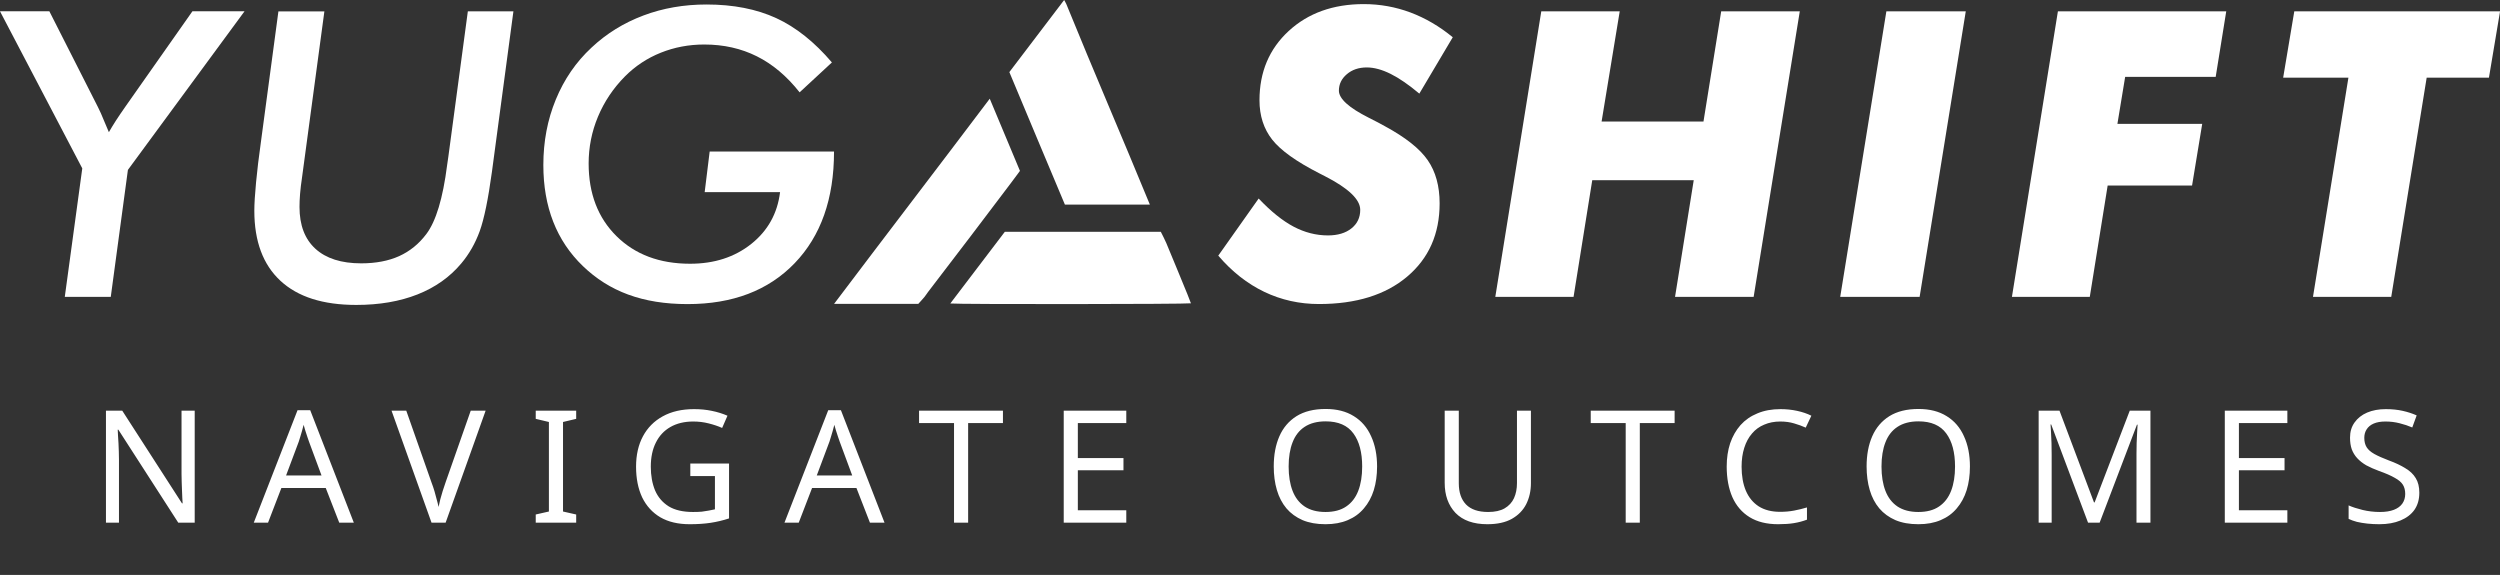 <svg width="287" height="66" viewBox="0 0 287 66" fill="none" xmlns="http://www.w3.org/2000/svg">
<rect x="0" y="0" width="287" height="66" fill="#333333" stroke="none"/>
<g clip-path="url(#clip0_471_67)">
<path d="M0 1.297H5.667L11.242 12.29C11.406 12.587 11.696 13.245 12.111 14.258C12.275 14.665 12.407 14.968 12.499 15.174C12.729 14.774 12.992 14.335 13.295 13.864C13.598 13.393 13.986 12.826 14.46 12.148L22.089 1.297H28.071L14.684 19.503L12.716 34.084H7.437L9.445 19.329L0 1.297Z" fill="white"/>
<path d="M37.24 1.297L34.679 20.329C34.574 21.032 34.495 21.671 34.449 22.245C34.403 22.819 34.383 23.323 34.383 23.755C34.383 25.845 34.989 27.445 36.213 28.561C37.431 29.671 39.181 30.232 41.465 30.232C43.144 30.232 44.592 29.955 45.816 29.406C47.04 28.852 48.08 28.013 48.936 26.877C50.048 25.413 50.844 22.774 51.331 18.948C51.391 18.516 51.437 18.194 51.47 17.987L53.708 1.303H58.94L56.472 19.735C56.044 22.871 55.577 25.142 55.07 26.542C54.556 27.948 53.852 29.174 52.957 30.239C51.647 31.806 49.969 32.993 47.929 33.8C45.888 34.606 43.545 35.006 40.893 35.006C37.082 35.006 34.186 34.084 32.191 32.232C30.197 30.381 29.197 27.703 29.197 24.194C29.197 23.419 29.263 22.335 29.394 20.948C29.526 19.561 29.71 18.006 29.954 16.29L31.961 1.31H37.24V1.297Z" fill="white"/>
<path d="M91.79 10.594C90.329 8.742 88.697 7.368 86.887 6.465C85.083 5.561 83.069 5.11 80.845 5.11C79.081 5.11 77.415 5.426 75.856 6.052C74.296 6.677 72.92 7.587 71.735 8.781C70.393 10.142 69.366 11.677 68.648 13.393C67.931 15.11 67.576 16.903 67.576 18.768C67.576 22.219 68.642 25 70.774 27.11C72.907 29.219 75.724 30.277 79.225 30.277C81.996 30.277 84.333 29.523 86.242 28.006C88.144 26.49 89.249 24.51 89.552 22.058H80.897L81.47 17.4H95.746C95.746 22.819 94.239 27.09 91.224 30.219C88.21 33.348 84.109 34.91 78.936 34.91C73.763 34.91 69.932 33.452 66.911 30.542C63.89 27.632 62.376 23.761 62.376 18.942C62.376 16.252 62.85 13.748 63.804 11.432C64.759 9.11 66.121 7.123 67.905 5.465C69.623 3.852 71.61 2.626 73.855 1.781C76.099 0.935 78.521 0.516 81.108 0.516C84.181 0.516 86.854 1.039 89.118 2.084C91.382 3.129 93.508 4.826 95.502 7.168L91.803 10.594H91.79Z" fill="white"/>
<path d="M144.497 22.794C145.899 24.271 147.235 25.348 148.505 26.019C149.776 26.69 151.092 27.026 152.448 27.026C153.573 27.026 154.475 26.755 155.146 26.219C155.818 25.684 156.154 24.974 156.154 24.09C156.154 22.897 154.798 21.606 152.086 20.219C151.829 20.084 151.619 19.981 151.467 19.903C148.835 18.561 147.025 17.271 146.05 16.032C145.076 14.793 144.589 13.284 144.589 11.51C144.589 8.271 145.708 5.619 147.939 3.561C150.171 1.503 153.047 0.471 156.562 0.471C158.418 0.471 160.208 0.794 161.919 1.432C163.63 2.077 165.25 3.019 166.777 4.277L162.939 10.748C161.735 9.735 160.642 8.981 159.648 8.484C158.661 7.994 157.746 7.742 156.904 7.742C155.989 7.742 155.225 8 154.62 8.516C154.008 9.032 153.705 9.665 153.705 10.406C153.705 11.329 154.85 12.368 157.134 13.516C157.944 13.923 158.562 14.245 159.01 14.503C161.353 15.774 162.985 17.064 163.9 18.387C164.815 19.71 165.269 21.361 165.269 23.348C165.269 26.858 164.025 29.658 161.544 31.755C159.063 33.852 155.686 34.903 151.421 34.903C149.183 34.903 147.09 34.439 145.136 33.503C143.187 32.568 141.43 31.187 139.857 29.348L144.497 22.787V22.794Z" fill="white"/>
<path d="M171.66 34.084L176.939 1.303H185.943L183.863 13.955H195.559L197.592 1.303H206.616L201.318 34.084H192.294L194.44 20.69H182.79L180.644 34.084H171.667H171.66Z" fill="white"/>
<path d="M211.256 34.084L216.555 1.303H225.671L220.372 34.084H211.256Z" fill="white"/>
<path d="M230.969 34.084L236.247 1.303H255.572L254.361 8.826H243.968L243.079 14.219H252.814L251.649 21.297H241.96L239.907 34.084H230.975H230.969Z" fill="white"/>
<path d="M265.53 34.084L269.598 8.916H262.107L263.384 1.303H287.006L285.73 8.916H278.582L274.514 34.084H265.537H265.53Z" fill="white"/>
<path d="M115.346 26.613H133.262C133.46 27.019 133.697 27.445 133.887 27.897C134.71 29.858 135.513 31.832 136.323 33.8C136.461 34.136 136.586 34.477 136.718 34.819C136.204 34.923 109.949 34.948 109.094 34.839C111.18 32.097 113.24 29.387 115.346 26.619V26.613Z" fill="white"/>
<path d="M113.622 11.329C114.8 14.142 115.939 16.865 117.091 19.619C116.742 20.09 116.406 20.548 116.064 21C114.504 23.065 112.944 25.129 111.378 27.187C109.765 29.303 108.146 31.413 106.533 33.529C106.389 33.723 106.264 33.929 106.112 34.11C105.888 34.381 105.638 34.639 105.421 34.884H95.752C101.689 27.013 107.659 19.239 113.629 11.323L113.622 11.329Z" fill="white"/>
<path d="M115.873 8.277C117.979 5.503 120.052 2.774 122.165 0C122.257 0.181 122.35 0.316 122.409 0.458C125.535 8.142 128.826 15.748 132.005 23.49H122.251C120.125 18.419 117.992 13.361 115.873 8.277Z" fill="white"/>
</g>
<path d="M22.352 60H20.462L13.586 49.326H13.514C13.526 49.542 13.538 49.782 13.55 50.046C13.574 50.31 13.592 50.598 13.604 50.91C13.616 51.21 13.628 51.522 13.64 51.846C13.652 52.17 13.658 52.494 13.658 52.818V60H12.164V47.148H14.036L20.894 57.786H20.966C20.954 57.642 20.942 57.444 20.93 57.192C20.918 56.928 20.906 56.64 20.894 56.328C20.882 56.004 20.87 55.674 20.858 55.338C20.846 55.002 20.84 54.69 20.84 54.402V47.148H22.352V60ZM38.944 60L37.396 56.022H32.302L30.772 60H29.134L34.156 47.094H35.614L40.618 60H38.944ZM35.47 50.694C35.434 50.598 35.374 50.424 35.29 50.172C35.206 49.92 35.122 49.662 35.038 49.398C34.966 49.122 34.906 48.912 34.858 48.768C34.798 49.008 34.732 49.254 34.66 49.506C34.6 49.746 34.534 49.968 34.462 50.172C34.402 50.376 34.348 50.55 34.3 50.694L32.842 54.582H36.91L35.47 50.694ZM55.749 47.148L51.159 60H49.539L44.949 47.148H46.641L49.539 55.392C49.671 55.74 49.785 56.076 49.881 56.4C49.977 56.724 50.061 57.036 50.133 57.336C50.217 57.624 50.289 57.912 50.349 58.2C50.409 57.912 50.475 57.618 50.547 57.318C50.631 57.018 50.721 56.706 50.817 56.382C50.925 56.058 51.039 55.716 51.159 55.356L54.039 47.148H55.749ZM66.146 60H61.502V59.064L63.014 58.722V48.444L61.502 48.084V47.148H66.146V48.084L64.634 48.444V58.722L66.146 59.064V60ZM79.248 53.214H83.694V59.514C82.998 59.742 82.296 59.91 81.588 60.018C80.88 60.126 80.076 60.18 79.176 60.18C77.844 60.18 76.722 59.916 75.81 59.388C74.898 58.848 74.202 58.086 73.722 57.102C73.254 56.106 73.02 54.93 73.02 53.574C73.02 52.23 73.284 51.066 73.812 50.082C74.34 49.098 75.096 48.336 76.08 47.796C77.076 47.244 78.276 46.968 79.68 46.968C80.4 46.968 81.078 47.034 81.714 47.166C82.362 47.298 82.962 47.484 83.514 47.724L82.902 49.128C82.446 48.924 81.93 48.75 81.354 48.606C80.79 48.462 80.202 48.39 79.59 48.39C78.57 48.39 77.694 48.6 76.962 49.02C76.23 49.44 75.672 50.04 75.288 50.82C74.904 51.588 74.712 52.506 74.712 53.574C74.712 54.594 74.874 55.5 75.198 56.292C75.534 57.072 76.056 57.684 76.764 58.128C77.472 58.56 78.402 58.776 79.554 58.776C79.938 58.776 80.274 58.764 80.562 58.74C80.862 58.704 81.132 58.662 81.372 58.614C81.624 58.566 81.858 58.518 82.074 58.47V54.654H79.248V53.214ZM99.868 60L98.32 56.022H93.226L91.696 60H90.058L95.08 47.094H96.538L101.542 60H99.868ZM96.394 50.694C96.358 50.598 96.298 50.424 96.214 50.172C96.13 49.92 96.046 49.662 95.962 49.398C95.89 49.122 95.83 48.912 95.782 48.768C95.722 49.008 95.656 49.254 95.584 49.506C95.524 49.746 95.458 49.968 95.386 50.172C95.326 50.376 95.272 50.55 95.224 50.694L93.766 54.582H97.834L96.394 50.694ZM111.142 60H109.522V48.57H105.508V47.148H115.138V48.57H111.142V60ZM129.298 60H122.116V47.148H129.298V48.57H123.736V52.584H128.974V53.988H123.736V58.578H129.298V60ZM158.088 53.556C158.088 54.552 157.962 55.458 157.71 56.274C157.458 57.078 157.08 57.774 156.576 58.362C156.084 58.95 155.466 59.4 154.722 59.712C153.99 60.024 153.138 60.18 152.166 60.18C151.158 60.18 150.282 60.024 149.538 59.712C148.794 59.388 148.176 58.938 147.684 58.362C147.192 57.774 146.826 57.072 146.586 56.256C146.346 55.44 146.226 54.534 146.226 53.538C146.226 52.218 146.442 51.066 146.874 50.082C147.306 49.098 147.96 48.33 148.836 47.778C149.724 47.226 150.84 46.95 152.184 46.95C153.468 46.95 154.548 47.226 155.424 47.778C156.3 48.318 156.96 49.086 157.404 50.082C157.86 51.066 158.088 52.224 158.088 53.556ZM147.936 53.556C147.936 54.636 148.086 55.566 148.386 56.346C148.686 57.126 149.148 57.726 149.772 58.146C150.408 58.566 151.206 58.776 152.166 58.776C153.138 58.776 153.93 58.566 154.542 58.146C155.166 57.726 155.628 57.126 155.928 56.346C156.228 55.566 156.378 54.636 156.378 53.556C156.378 51.936 156.042 50.67 155.37 49.758C154.698 48.834 153.636 48.372 152.184 48.372C151.212 48.372 150.408 48.582 149.772 49.002C149.148 49.41 148.686 50.004 148.386 50.784C148.086 51.552 147.936 52.476 147.936 53.556ZM175.75 55.464C175.75 56.352 175.57 57.156 175.21 57.876C174.85 58.584 174.298 59.148 173.554 59.568C172.822 59.976 171.886 60.18 170.746 60.18C169.15 60.18 167.932 59.748 167.092 58.884C166.264 58.008 165.85 56.856 165.85 55.428V47.148H167.47V55.482C167.47 56.526 167.746 57.336 168.298 57.912C168.862 58.488 169.708 58.776 170.836 58.776C171.616 58.776 172.246 58.638 172.726 58.362C173.218 58.074 173.578 57.684 173.806 57.192C174.034 56.688 174.148 56.112 174.148 55.464V47.148H175.75V55.464ZM188.25 60H186.63V48.57H182.616V47.148H192.246V48.57H188.25V60ZM204.381 48.39C203.697 48.39 203.079 48.51 202.527 48.75C201.975 48.978 201.507 49.32 201.123 49.776C200.739 50.22 200.445 50.766 200.241 51.414C200.037 52.05 199.935 52.77 199.935 53.574C199.935 54.63 200.097 55.548 200.421 56.328C200.757 57.108 201.249 57.708 201.897 58.128C202.557 58.548 203.379 58.758 204.363 58.758C204.927 58.758 205.461 58.71 205.965 58.614C206.469 58.518 206.961 58.398 207.441 58.254V59.658C206.961 59.838 206.463 59.97 205.947 60.054C205.443 60.138 204.837 60.18 204.129 60.18C202.821 60.18 201.729 59.91 200.853 59.37C199.977 58.83 199.317 58.062 198.873 57.066C198.441 56.07 198.225 54.9 198.225 53.556C198.225 52.584 198.357 51.696 198.621 50.892C198.897 50.088 199.293 49.392 199.809 48.804C200.337 48.216 200.985 47.766 201.753 47.454C202.521 47.13 203.403 46.968 204.399 46.968C205.059 46.968 205.695 47.034 206.307 47.166C206.919 47.298 207.465 47.484 207.945 47.724L207.297 49.092C206.901 48.912 206.457 48.75 205.965 48.606C205.485 48.462 204.957 48.39 204.381 48.39ZM226.148 53.556C226.148 54.552 226.022 55.458 225.77 56.274C225.518 57.078 225.14 57.774 224.636 58.362C224.144 58.95 223.526 59.4 222.782 59.712C222.05 60.024 221.198 60.18 220.226 60.18C219.218 60.18 218.342 60.024 217.598 59.712C216.854 59.388 216.236 58.938 215.744 58.362C215.252 57.774 214.886 57.072 214.646 56.256C214.406 55.44 214.286 54.534 214.286 53.538C214.286 52.218 214.502 51.066 214.934 50.082C215.366 49.098 216.02 48.33 216.896 47.778C217.784 47.226 218.9 46.95 220.244 46.95C221.528 46.95 222.608 47.226 223.484 47.778C224.36 48.318 225.02 49.086 225.464 50.082C225.92 51.066 226.148 52.224 226.148 53.556ZM215.996 53.556C215.996 54.636 216.146 55.566 216.446 56.346C216.746 57.126 217.208 57.726 217.832 58.146C218.468 58.566 219.266 58.776 220.226 58.776C221.198 58.776 221.99 58.566 222.602 58.146C223.226 57.726 223.688 57.126 223.988 56.346C224.288 55.566 224.438 54.636 224.438 53.556C224.438 51.936 224.102 50.67 223.43 49.758C222.758 48.834 221.696 48.372 220.244 48.372C219.272 48.372 218.468 48.582 217.832 49.002C217.208 49.41 216.746 50.004 216.446 50.784C216.146 51.552 215.996 52.476 215.996 53.556ZM239.707 60L235.477 48.732H235.405C235.429 48.972 235.447 49.278 235.459 49.65C235.483 50.022 235.501 50.43 235.513 50.874C235.525 51.306 235.531 51.75 235.531 52.206V60H234.037V47.148H236.431L240.391 57.678H240.463L244.495 47.148H246.871V60H245.269V52.098C245.269 51.678 245.275 51.264 245.287 50.856C245.299 50.436 245.317 50.046 245.341 49.686C245.365 49.314 245.383 49.002 245.395 48.75H245.323L241.039 60H239.707ZM262.589 60H255.407V47.148H262.589V48.57H257.027V52.584H262.265V53.988H257.027V58.578H262.589V60ZM277.739 56.562C277.739 57.33 277.553 57.984 277.181 58.524C276.809 59.052 276.275 59.46 275.579 59.748C274.895 60.036 274.085 60.18 273.149 60.18C272.669 60.18 272.207 60.156 271.763 60.108C271.331 60.06 270.935 59.994 270.575 59.91C270.215 59.814 269.897 59.7 269.621 59.568V58.02C270.053 58.212 270.587 58.386 271.223 58.542C271.871 58.698 272.537 58.776 273.221 58.776C273.857 58.776 274.391 58.692 274.823 58.524C275.255 58.356 275.579 58.116 275.795 57.804C276.011 57.492 276.119 57.126 276.119 56.706C276.119 56.286 276.029 55.932 275.849 55.644C275.669 55.356 275.357 55.092 274.913 54.852C274.481 54.6 273.875 54.336 273.095 54.06C272.543 53.856 272.057 53.64 271.637 53.412C271.229 53.172 270.887 52.902 270.611 52.602C270.335 52.302 270.125 51.96 269.981 51.576C269.849 51.192 269.783 50.748 269.783 50.244C269.783 49.56 269.957 48.978 270.305 48.498C270.653 48.006 271.133 47.628 271.745 47.364C272.369 47.1 273.083 46.968 273.887 46.968C274.595 46.968 275.243 47.034 275.831 47.166C276.419 47.298 276.953 47.472 277.433 47.688L276.929 49.074C276.485 48.882 275.999 48.72 275.471 48.588C274.955 48.456 274.415 48.39 273.851 48.39C273.311 48.39 272.861 48.468 272.501 48.624C272.141 48.78 271.871 49.002 271.691 49.29C271.511 49.566 271.421 49.89 271.421 50.262C271.421 50.694 271.511 51.054 271.691 51.342C271.871 51.63 272.165 51.888 272.573 52.116C272.981 52.344 273.533 52.59 274.229 52.854C274.985 53.13 275.621 53.43 276.137 53.754C276.665 54.066 277.061 54.444 277.325 54.888C277.601 55.332 277.739 55.89 277.739 56.562Z" fill="white"/>
<defs>
<clipPath id="clip0_471_67">
<rect width="287" height="35" fill="white"/>
</clipPath>
</defs>
</svg>
